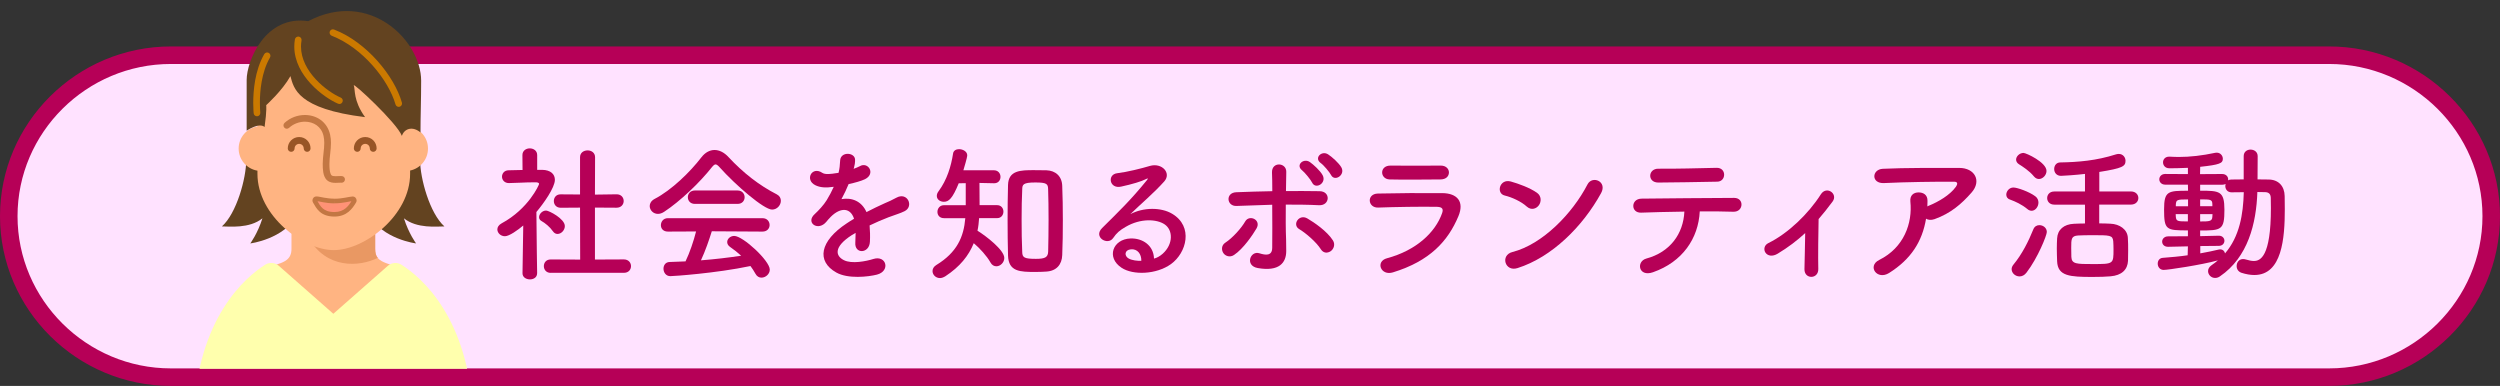 <?xml version="1.0" encoding="utf-8"?>
<!-- Generator: Adobe Illustrator 27.5.0, SVG Export Plug-In . SVG Version: 6.00 Build 0)  -->
<svg version="1.1" id="レイヤー_1" xmlns="http://www.w3.org/2000/svg" xmlns:xlink="http://www.w3.org/1999/xlink" x="0px"
	 y="0px" viewBox="0 0 570.52 88.07" style="enable-background:new 0 0 570.52 88.07;" xml:space="preserve">
<rect x="0" y="0" width="570.52" height="88.07" fill="#333333" stroke="none"/>
<style type="text/css">
	.st0{fill:#FFE2FF;}
	.st1{fill:none;stroke:#B60057;stroke-width:4;stroke-linecap:round;stroke-linejoin:round;stroke-miterlimit:10;}
	.st2{fill:#B60057;}
	.st3{clip-path:url(#SVGID_00000067958684410108805270000008148579033262191253_);}
	.st4{fill:#634320;}
	.st5{fill:#FFB482;}
	.st6{fill:#E99863;}
	.st7{fill:#FFFFAD;}
	.st8{fill:#C37743;}
	.st9{fill:#FF9276;}
	.st10{fill:#985526;}
	.st11{fill:#CB7900;}
</style>
<g>
	<g>
		<path class="st0" d="M568.52,49.33c0,20.2-16.65,36.74-37,36.74H39c-20.35,0-37-16.53-37-36.74S18.65,12.6,39,12.6h492.52
			C551.87,12.6,568.52,29.13,568.52,49.33z"/>
		<path class="st1" d="M568.52,49.33c0,20.2-16.65,36.74-37,36.74H39c-20.35,0-37-16.53-37-36.74S18.65,12.6,39,12.6h492.52
			C551.87,12.6,568.52,29.13,568.52,49.33z"/>
	</g>
	<g>
		<path class="st2" d="M122.57,62.37c0,0.95-0.82,1.39-1.63,1.39c-0.85,0-1.7-0.48-1.7-1.39v-0.03l0.17-10.88
			c-1.19,1.02-3.2,2.45-4.18,2.45s-1.73-0.75-1.73-1.56c0-0.51,0.31-1.02,0.99-1.39c6.12-3.3,8.53-8.77,8.53-8.98
			c0-0.34-0.51-0.37-0.75-0.37c-0.2,0-0.41,0-0.61,0c-1.94,0-3.4,0.14-5.51,0.17h-0.03c-1.02,0-1.56-0.75-1.56-1.46
			s0.51-1.46,1.53-1.46c1.05-0.03,2.11-0.03,3.16-0.07l-0.03-3.4c0-1.02,0.85-1.53,1.67-1.53c0.85,0,1.7,0.51,1.7,1.53v3.37h1.12
			c1.97,0.03,2.92,0.99,2.92,2.28c0,1.77-2.58,5.41-4.22,7.34c0.03,5.27,0.17,13.97,0.17,13.97V62.37z M126.18,52.78
			c-0.71-1.02-1.77-1.87-2.62-2.35c-0.37-0.2-0.54-0.54-0.54-0.85c0-0.75,0.75-1.53,1.6-1.53c0.65,0,4.28,1.87,4.28,3.54
			c0,0.95-0.82,1.8-1.67,1.8C126.86,53.39,126.48,53.22,126.18,52.78z M125.67,62.27c-1.05,0-1.56-0.78-1.56-1.53
			c0-0.78,0.51-1.53,1.56-1.53l6.73,0.03l-0.03-11.86l-4.42,0.03c-1.05,0-1.56-0.78-1.56-1.53c0-0.78,0.51-1.53,1.53-1.53h0.03
			l4.42,0.03v-8.5c0-1.05,0.85-1.56,1.73-1.56c0.85,0,1.7,0.51,1.7,1.56l-0.03,8.53l4.93-0.07h0.03c1.05,0,1.6,0.75,1.6,1.53
			c0,0.75-0.54,1.53-1.63,1.53l-4.93-0.03v11.86l6.6-0.03c1.09,0,1.63,0.78,1.63,1.53c0,0.78-0.54,1.53-1.63,1.53H125.67z"/>
		<path class="st2" d="M164.18,38.13c-0.37-0.41-0.65-0.61-0.88-0.61s-0.48,0.2-0.82,0.61c-2.79,3.54-7.28,7.82-10.91,10.2
			c-0.51,0.34-0.99,0.48-1.43,0.48c-1.09,0-1.87-0.88-1.87-1.8c0-0.58,0.34-1.19,1.09-1.6c3.94-2.04,8.16-6.19,10.74-9.55
			c0.82-1.05,1.87-1.63,2.96-1.63c1.05,0,2.18,0.51,3.2,1.63c3.33,3.57,6.97,6.43,11.02,8.5c0.65,0.34,0.92,0.88,0.92,1.46
			c0,0.99-0.85,2.01-2.01,2.01C174.34,47.82,167.95,42.34,164.18,38.13z M162.44,52.78c-0.61,1.94-1.46,4.45-2.48,6.63
			c3.13-0.24,6.22-0.61,9.18-1.05c-0.78-0.71-1.63-1.39-2.48-1.97c-0.51-0.34-0.71-0.75-0.71-1.16c0-0.71,0.71-1.39,1.6-1.39
			c2.01,0,8.12,5.68,8.12,7.68c0,1.02-0.95,1.84-1.9,1.84c-0.54,0-1.05-0.27-1.39-0.92c-0.34-0.61-0.71-1.19-1.12-1.73
			c-7.96,1.67-17.61,2.31-18.29,2.31c-1.02,0-1.56-0.88-1.56-1.7c0-0.75,0.44-1.5,1.39-1.53c1.19-0.03,2.41-0.07,3.64-0.14
			c0.95-1.97,1.84-4.59,2.41-6.83l-6.43,0.03c-1.09,0-1.6-0.71-1.6-1.46c0-0.78,0.54-1.6,1.6-1.6H174c1.09,0,1.63,0.78,1.63,1.56
			c0,0.75-0.54,1.5-1.63,1.5L162.44,52.78z M158.57,46.53c-1.05,0-1.6-0.75-1.6-1.53c0-0.75,0.54-1.53,1.6-1.53h9.76
			c1.05,0,1.6,0.78,1.6,1.53c0,0.78-0.54,1.53-1.6,1.53H158.57z"/>
		<path class="st2" d="M194.78,38.54c0.54-0.2,1.05-0.41,1.43-0.61c1.87-1.12,3.71,1.7,1.19,2.96c-0.85,0.41-2.31,0.82-3.74,1.12
			c-0.44,1.09-1.02,2.31-1.63,3.43c2.35-0.41,4.59,0.44,5.71,2.96c1.39-0.71,2.82-1.43,4.15-2.01c0.82-0.34,1.73-0.75,2.65-1.26
			c2.55-1.43,4.08,1.97,1.9,3.06c-1.09,0.54-1.87,0.71-3.67,1.39c-1.43,0.54-2.96,1.22-4.32,1.87c0.1,1.12,0.14,2.52,0.07,3.74
			c-0.07,1.36-0.95,2.07-1.8,2.11c-0.85,0.03-1.63-0.61-1.53-1.94c0.03-0.71,0.07-1.5,0.07-2.21c-0.31,0.17-0.61,0.34-0.88,0.51
			c-4.22,2.72-3.71,4.76-1.8,5.71c1.8,0.92,5.13,0.24,6.73-0.27c2.99-0.92,3.94,2.75,0.82,3.57c-2.01,0.51-6.63,1.02-9.28-0.48
			c-4.59-2.58-3.77-7.17,2.38-11.22c0.48-0.31,1.02-0.68,1.67-1.05c-0.92-2.86-3.54-2.52-5.75,0.03c-0.03,0.03-0.1,0.1-0.14,0.14
			c-0.31,0.37-0.54,0.68-0.78,0.88c-1.87,1.67-4.35-0.27-2.31-2.11c0.88-0.82,2.04-2.04,2.75-3.2c0.58-0.95,1.12-1.97,1.6-3.03
			c-1.84,0.27-3.13,0.17-4.22-0.37c-2.45-1.22-0.78-4.42,1.6-2.82c0.65,0.44,2.01,0.27,3.2,0.07c0.14-0.03,0.34-0.03,0.51-0.07
			c0.24-0.99,0.31-1.67,0.37-2.86c0.14-2.04,3.33-1.84,3.4-0.17c0.03,0.68-0.1,1.33-0.27,1.97L194.78,38.54z"/>
		<path class="st2" d="M223.44,49.79c-0.07,0.99-0.17,1.94-0.37,2.86c1.97,1.22,6.12,4.42,6.12,6.22c0,1.05-0.92,1.9-1.8,1.9
			c-0.51,0-1.02-0.24-1.36-0.88c-0.82-1.46-2.45-3.26-3.81-4.39c-1.16,2.86-3.16,5.37-6.49,7.55c-0.44,0.27-0.85,0.41-1.22,0.41
			c-0.99,0-1.7-0.78-1.7-1.6c0-0.51,0.27-1.02,0.88-1.39c4.69-2.86,6.25-6.39,6.6-10.68h-4.86c-1.02,0-1.5-0.71-1.5-1.43
			c0-0.75,0.51-1.53,1.5-1.53h4.96c0-5.03,0-5.03,0-5.03l-1.6,0.03c-1.43,3.5-2.28,4.22-3.4,4.22c-0.85,0-1.6-0.54-1.6-1.33
			c0-0.34,0.1-0.68,0.41-1.09c1.9-2.55,2.86-5.71,3.3-8.6c0.1-0.68,0.71-0.99,1.36-0.99c0.88,0,1.87,0.54,1.87,1.39
			c0,0.17-0.03,0.61-0.88,3.43h6.97c0.99,0,1.5,0.75,1.5,1.5c0,0.75-0.48,1.46-1.43,1.46c-0.03,0-0.03,0-0.07,0l-3.3-0.07
			c0.03,1.56,0.03,3.6,0.03,5.07h4.01c0.95,0,1.43,0.75,1.43,1.46c0,0.75-0.48,1.5-1.43,1.5H223.44z M236.3,62.06
			c-3.47,0-6.15-0.03-6.26-3.74c-0.07-2.55-0.1-5.3-0.1-8.06c0-2.79,0.03-5.54,0.1-8.06c0.1-3.33,2.89-3.37,5.85-3.37
			c0.99,0,2.01,0,2.92,0.03c2.07,0.07,3.54,1.36,3.6,3.57c0.1,2.41,0.14,5.1,0.14,7.82s-0.03,5.44-0.14,7.96
			c-0.07,2.14-1.29,3.64-3.67,3.77C238.03,62.03,237.18,62.06,236.3,62.06z M239.29,50.2c0-2.52-0.03-5-0.1-7
			c-0.03-1.22-0.27-1.56-2.92-1.56c-2.86,0-2.96,0.51-2.99,1.56c-0.1,1.97-0.14,4.39-0.14,6.8c0,2.65,0.03,5.34,0.14,7.51
			c0.03,1.26,0.44,1.56,3.13,1.56c2.11,0,2.75-0.37,2.79-1.67C239.25,55.26,239.29,52.71,239.29,50.2z"/>
		<path class="st2" d="M265.32,57.92c2.48-2.21,2.38-5.44,0.44-6.73c-1.77-1.19-5.44-1.43-8.87,0.58c-1.36,0.78-2.07,1.39-2.86,2.55
			c-1.22,1.8-4.62-0.2-2.52-2.28c3.74-3.71,6.49-6.32,10.27-10.98c0.37-0.48,0.03-0.34-0.24-0.2c-0.95,0.51-3.2,1.19-5.71,1.73
			c-2.69,0.58-3.2-2.79-0.88-3.06c2.28-0.27,5.54-1.09,7.48-1.67c2.72-0.78,4.96,1.63,3.26,3.54c-1.09,1.22-2.45,2.55-3.81,3.81
			c-1.36,1.26-2.72,2.48-3.94,3.67c2.99-1.6,7.04-1.6,9.55-0.1c4.9,2.92,3.3,8.91-0.27,11.49c-3.37,2.41-8.67,2.55-11.25,0.85
			c-3.6-2.35-2.01-6.56,2.01-6.7c2.72-0.1,5.27,1.53,5.37,4.59C263.99,58.87,264.71,58.46,265.32,57.92z M258.08,56.9
			c-1.5,0.14-1.56,1.53-0.48,2.11c0.78,0.41,1.9,0.54,2.86,0.51C260.49,57.95,259.57,56.76,258.08,56.9z"/>
		<path class="st2" d="M279.2,57.78c-0.48-0.68-0.51-1.8,0.44-2.41c1.63-1.05,3.67-3.33,4.52-4.83c0.95-1.67,3.74-0.37,2.58,1.6
			c-0.85,1.46-3.03,4.66-5.13,6.05C280.7,58.8,279.68,58.46,279.2,57.78z M282.19,47c-2.28,0.1-2.58-3.03-0.07-3.13
			c2.69-0.1,5.47-0.2,8.23-0.24c0-1.8-0.03-3.33-0.07-4.28c-0.07-2.52,3.3-2.28,3.26-0.14c-0.03,1.05-0.03,2.62-0.07,4.39
			c2.62-0.03,5.17,0,7.68,0.03c2.58,0.03,2.38,3.33-0.14,3.2s-5.03-0.14-7.58-0.14c-0.03,2.75-0.03,5.68,0.07,8.02
			c0.03,1.09,0.03,1.63,0.03,2.58c0,2.69-1.63,4.73-6.49,3.88c-3.03-0.54-1.7-4.05,0.37-3.37c1.39,0.44,2.89,0.65,2.92-1.22
			c0.03-2.41,0.03-6.29,0-9.86C287.63,46.8,284.91,46.9,282.19,47z M301.44,56.9c-1.05-1.67-3.47-3.74-4.96-4.62
			c-1.67-0.99-0.03-3.57,1.9-2.41c1.46,0.85,4.45,2.86,5.81,5c0.58,0.92,0.17,1.97-0.51,2.45C303,57.78,302.05,57.85,301.44,56.9z
			 M299.43,41.66c-0.31-0.65-1.67-2.31-2.28-2.79c-1.56-1.22,0.37-2.89,1.8-1.87c0.82,0.58,2.35,1.97,2.89,2.99
			C302.8,41.8,300.21,43.33,299.43,41.66z M303.75,39.93c-0.34-0.65-1.7-2.28-2.35-2.72c-1.6-1.16,0.24-2.96,1.7-1.97
			c0.85,0.54,2.41,1.94,2.99,2.92C307.11,39.93,304.56,41.56,303.75,39.93z"/>
		<path class="st2" d="M317.87,62.16c-2.79,0.85-4.05-2.52-1.33-3.23c6.7-1.8,11.01-5.92,12.54-10.23c0.34-0.92,0.17-1.46-1.12-1.5
			c-3.47-0.07-9.79,0.03-13.43,0.17c-2.41,0.1-2.72-3.13-0.1-3.2c4.39-0.1,10.1-0.14,14.72-0.1c3.4,0.03,5.07,1.94,3.67,5.27
			C330.44,55.03,326.3,59.58,317.87,62.16z M328.68,40.95c-3.2,0-7.89,0.1-11.56,0c-2.24-0.07-2.38-3.2,0.24-3.16
			c3.26,0.03,8.02,0.03,11.46,0c1.16,0,1.84,0.75,1.84,1.56C330.65,40.17,330.07,40.95,328.68,40.95z"/>
		<path class="st2" d="M348.42,47.14c-1.26-1.16-3.43-2.14-5.03-2.52c-2.04-0.48-1.19-3.91,1.39-3.2c1.8,0.51,4.35,1.43,5.98,2.58
			c1.05,0.75,0.99,2.04,0.44,2.82S349.48,48.09,348.42,47.14z M346.31,61.18c-2.89,0.92-3.98-2.96-1.16-3.67
			c6.83-1.73,13.7-8.77,17.13-15.43c1.09-2.11,4.59-0.68,3.09,2.01C361.17,51.73,354.13,58.7,346.31,61.18z"/>
		<path class="st2" d="M377.22,62.13c-3.33,1.16-3.88-2.48-1.5-3.13c5.41-1.46,8.43-5.64,8.67-10.71c-3.77,0.03-7.51,0.17-9.89,0.24
			c-1.16,0.03-1.77-0.71-1.77-1.53s0.61-1.67,1.94-1.67c4.83-0.07,15.54-0.14,21.08-0.17c1.19,0,1.73,0.82,1.67,1.63
			c-0.07,0.82-0.68,1.56-1.87,1.53c-1.87-0.07-4.66-0.1-7.65-0.07C387.59,54.41,383.95,59.78,377.22,62.13z M391.87,41.46
			c-4.69,0.07-9.79,0.2-13.43,0.2c-2.55,0-2.38-3.2,0.03-3.16c4.28,0.03,8.81-0.1,13.26-0.2c1.19-0.03,1.73,0.78,1.73,1.56
			C393.47,40.68,392.89,41.46,391.87,41.46z"/>
		<path class="st2" d="M405.7,57.88c-1.22,0.75-2.28,0.51-2.79-0.2c-0.48-0.68-0.34-1.73,0.65-2.21c4.52-2.21,9.18-6.73,11.97-11.12
			c1.29-2.04,3.98-0.14,2.69,1.63c-1.09,1.46-2.14,2.79-3.2,4.01c-0.07,2.62-0.14,8.94-0.07,11.39c0.03,1.12-0.71,1.77-1.53,1.8
			c-0.82,0.03-1.63-0.54-1.63-1.73c0.03-1.84,0.14-5.44,0.17-8.26C410.08,54.92,408.11,56.42,405.7,57.88z"/>
		<path class="st2" d="M431.1,62.3c-1.36,0.85-2.62,0.48-3.2-0.31c-0.58-0.78-0.44-1.97,0.92-2.65c5.71-2.82,7.65-8.43,7.14-13.36
			c-0.14-1.43,0.78-2.07,1.87-2.07c1.05,0,2.07,0.51,2.04,1.94c0,0.41,0,0.85-0.03,1.26c0.1-0.03,0.17-0.1,0.27-0.14
			c2.28-0.92,4.86-2.45,6.19-4.28c0.51-0.71,0.51-1.22-0.37-1.22c-3.81-0.03-11.22,0.07-15.98,0.31c-2.99,0.14-2.82-3.13-0.27-3.26
			c4.93-0.24,12.34-0.2,17.44-0.2c3.54,0,5.17,2.96,2.79,5.64c-2.24,2.55-4.73,4.73-8.43,6.05c-0.78,0.27-1.46,0.2-1.94-0.1
			C438.68,55.09,436.13,59.14,431.1,62.3z"/>
		<path class="st2" d="M462.68,47.72c-1.33-1.09-2.75-1.73-3.98-2.18c-0.61-0.2-0.85-0.65-0.85-1.12c0-0.78,0.68-1.63,1.63-1.63
			c0.85,0,3.6,0.95,5,2.01c0.51,0.37,0.71,0.92,0.71,1.43c0,0.95-0.71,1.87-1.56,1.87C463.32,48.09,462.98,47.99,462.68,47.72z
			 M460.87,63.08c-0.95,0-1.8-0.75-1.8-1.67c0-0.34,0.14-0.68,0.41-1.02c1.97-2.38,3.43-5.3,4.56-8.09
			c0.27-0.65,0.82-0.92,1.36-0.92c0.85,0,1.7,0.61,1.7,1.56c0,0.75-2.04,5.88-4.62,9.25C462,62.84,461.42,63.08,460.87,63.08z
			 M464.17,40.27c-1.05-1.29-2.62-2.28-3.43-2.79c-0.44-0.27-0.65-0.68-0.65-1.05c0-0.75,0.78-1.53,1.7-1.53
			c0.58,0,5.24,2.14,5.24,4.11c0,0.95-0.85,1.84-1.73,1.84C464.92,40.85,464.51,40.68,464.17,40.27z M479.06,46.7v4.28
			c0.92,0,1.8,0.03,2.55,0.07c2.07,0.07,3.88,1.29,3.98,3.2c0.07,0.95,0.07,1.97,0.07,2.96c0,0.78,0,1.56-0.03,2.31
			c-0.1,2.01-1.43,3.33-4.01,3.54c-1.02,0.1-2.55,0.14-4.08,0.14c-5.17,0-7.96-0.17-8.09-3.57c-0.03-0.99-0.07-1.97-0.07-2.92
			c0-0.82,0.03-1.6,0.07-2.31c0.1-1.97,1.53-3.23,3.84-3.33c0.71-0.03,1.6-0.07,2.52-0.07V46.7h-7c-1.09,0-1.63-0.75-1.63-1.5
			s0.54-1.5,1.63-1.5h7v-4.01c-1.94,0.24-5,0.44-5.47,0.44c-1.05,0-1.56-0.78-1.56-1.56c0-0.75,0.48-1.5,1.39-1.5
			c4.11-0.07,8.23-0.41,12.71-1.84c0.24-0.07,0.44-0.1,0.65-0.1c0.95,0,1.53,0.78,1.53,1.56c0,1.26-0.65,1.7-5.98,2.55v4.45h7.21
			c1.12,0,1.7,0.75,1.7,1.5s-0.58,1.5-1.7,1.5H479.06z M482.26,55.06c-0.14-1.39-0.71-1.39-4.83-1.39c-1.22,0-2.41,0.03-3.2,0.07
			c-1.56,0.1-1.56,0.82-1.56,2.82c0,0.71,0,1.46,0.03,2.07c0.07,1.63,1.19,1.63,4.83,1.63c4.79,0,4.79,0,4.79-3.33
			C482.33,56.32,482.29,55.67,482.26,55.06z"/>
		<path class="st2" d="M499.3,56.22l-4.52,0.1h-0.03c-0.88,0-1.33-0.58-1.33-1.19c0-0.58,0.48-1.19,1.36-1.19l4.52-0.03v-1.33
			c-5,0-5.44-0.1-5.44-4.83c0-4.18,0.95-4.22,5.47-4.22l-0.03-1.39h-5.17c-0.88,0-1.36-0.61-1.36-1.22s0.48-1.22,1.36-1.22
			l5.17,0.03V38.3c-1.94,0.1-3.57,0.1-4.25,0.1c-0.95,0-1.43-0.68-1.43-1.36c0-0.65,0.48-1.29,1.39-1.29c0.03,0,0.07,0,0.1,0
			c0.68,0.03,1.36,0.07,2.07,0.07c2.62,0,5.37-0.31,8.36-0.95c0.1-0.03,0.24-0.03,0.34-0.03c0.82,0,1.39,0.68,1.39,1.39
			c0,1.02-0.68,1.36-5.17,1.84l-0.03,1.67l5.03-0.03c0.92,0,1.39,0.61,1.39,1.22c0,0.07-0.03,0.17-0.03,0.24
			c0.2-0.14,0.48-0.2,0.78-0.2c0.88,0,1.84-0.03,2.79-0.03v-5.3c0-1.02,0.78-1.5,1.56-1.5c0.82,0,1.63,0.51,1.63,1.5l-0.03,5.3
			c0.85,0,1.73,0.03,2.55,0.03c2.24,0.03,3.6,1.5,3.64,3.77c0,0.99,0.03,2.01,0.03,3.03c0,6.53-0.61,14.99-6.94,14.99
			c-0.92,0-1.9-0.17-2.96-0.51c-0.75-0.27-1.09-0.88-1.09-1.53c0-0.82,0.54-1.6,1.46-1.6c0.2,0,0.41,0.03,0.65,0.1
			c0.68,0.2,1.26,0.34,1.8,0.34c1.46,0,3.91-0.88,3.91-12.07c0-0.82-0.03-1.6-0.03-2.35c-0.03-0.95-0.54-1.26-1.26-1.29
			c-0.54,0-1.16-0.03-1.8-0.03c-0.24,7.17-2.14,14.89-8.53,19.24c-0.37,0.27-0.75,0.37-1.12,0.37c-0.92,0-1.6-0.75-1.6-1.56
			c0-0.48,0.24-0.95,0.78-1.33c0.51-0.34,1.02-0.75,1.46-1.12c-3.81,1.05-11.42,2.18-12.37,2.18c-0.88,0-1.36-0.71-1.36-1.43
			c0-0.65,0.37-1.29,1.19-1.33c1.84-0.14,3.77-0.31,5.64-0.58L499.3,56.22z M499.3,48.87h-2.79c0,0.24,0.03,0.44,0.03,0.61
			c0.1,1.02,0.41,1.05,2.75,1.05V48.87z M499.33,45.51c-2.55,0-2.72,0.07-2.79,1.22v0.34h2.79V45.51z M502.12,56.15v1.67
			c1.56-0.27,2.99-0.58,4.25-0.88c0.1-0.03,0.2-0.03,0.31-0.03c0.58,0,0.99,0.41,1.09,0.92c3.3-3.84,4.15-8.87,4.28-13.97
			c-0.95,0-1.94,0.03-2.79,0.03c-0.95,0-1.43-0.71-1.43-1.46c0-0.14,0.03-0.31,0.07-0.44c-0.2,0.1-0.48,0.17-0.78,0.17h-5.03v1.36
			c4.45,0,5.54,0.07,5.54,4.35c0,4.62-0.68,4.73-5.54,4.73v1.29l4.25-0.1h0.03c0.82,0,1.26,0.58,1.26,1.16
			c0,0.58-0.44,1.16-1.29,1.16L502.12,56.15z M504.88,46.59c-0.03-1.09-0.44-1.09-2.79-1.09v1.56h2.79V46.59z M502.09,48.87v1.67
			c2.14,0,2.75-0.03,2.79-1.09c0-0.2,0.03-0.37,0.03-0.58H502.09z"/>
	</g>
	<g>
		<defs>
			<rect id="SVGID_1_" x="37.06" width="77.81" height="84.16"/>
		</defs>
		<clipPath id="SVGID_00000066476049315153291490000018054429214956754090_">
			<use xlink:href="#SVGID_1_"  style="overflow:visible;"/>
		</clipPath>
		<g style="clip-path:url(#SVGID_00000066476049315153291490000018054429214956754090_);">
			<path class="st4" d="M56.19,36.5c0,4.25-2.22,12.21-5.55,15.17c1.66,0,6.29,0.55,9.25-1.85c-1.11,3.51-2.77,5.73-2.77,5.73
				s7.58-0.93,10.73-6.47c3.14-5.55,0-24.23,0-24.23L56.19,36.5z"/>
			<path class="st4" d="M101.42,51.67c-3.33-2.96-5.55-10.91-5.55-15.17L84.22,24.85c0,0-3.14,18.68,0,24.23
				c3.14,5.55,10.73,6.47,10.73,6.47s-1.66-2.22-2.77-5.73C95.14,52.22,99.76,51.67,101.42,51.67z"/>
			<path class="st5" d="M101.94,80.72c-0.16,1.69-10.64-7.06-25.87-7.06s-25.71,8.75-25.87,7.06c-0.66-7.04,8.85-19.09,13.24-20.46
				c0.86-0.27,1.52-0.57,2.01-0.97c0.73-0.58,1.07-1.36,1.07-2.52v-3.58c-0.64-0.63-1.23-1.49-1.76-2.52h22.62
				c-0.53,1.02-1.12,1.89-1.76,2.52v3.58c0,0.91,0.16,1.56,0.58,2.07c0.13,0.17,0.29,0.33,0.48,0.47c0.48,0.36,1.14,0.66,2.03,0.95
				C93.06,61.71,102.6,73.67,101.94,80.72z"/>
			<path class="st6" d="M85.62,56.78c0,0.91,0.16,1.56,0.58,2.07c-4.23,2.11-11.75,2.55-15.77-4.58l13.72-3.59h3.23
				c-0.53,1.02-1.12,1.89-1.76,2.52V56.78z"/>
			<path class="st7" d="M88.51,60.66L76.09,71.59h-0.04L63.63,60.66c-0.86-0.76-2.12-0.87-3.1-0.26
				c-4.37,2.76-15.62,12.07-16.36,35.04h31.89h31.89c-0.73-22.97-11.98-32.28-16.36-35.04C90.64,59.79,89.37,59.91,88.51,60.66z"/>
			<path class="st5" d="M93.59,28.89v-6.91c0-9.58-7.84-17.42-17.42-17.42s-17.42,7.84-17.42,17.42v6.87
				c-2.43,0.4-4.29,2.51-4.29,5.05s1.86,4.65,4.29,5.05v0.71c0,9.58,10.43,17.42,17.42,17.42c6.98,0,17.42-7.84,17.42-17.42v-0.74
				c2.33-0.48,4.08-2.54,4.08-5.02S95.92,29.38,93.59,28.89z"/>
			<path class="st8" d="M65.96,29.18c1.01-0.93,2.34-1.41,3.62-1.41c0.99,0,1.94,0.28,2.69,0.82c0.75,0.55,1.32,1.34,1.57,2.46
				c0.11,0.51,0.16,1.03,0.16,1.57c0.01,1.46-0.34,3.04-0.35,4.72l0,0.17c0,0.49,0.01,1.14,0.12,1.8c0.06,0.33,0.14,0.66,0.28,0.98
				c0.14,0.32,0.33,0.63,0.63,0.88c0.3,0.25,0.64,0.39,0.96,0.47c0.32,0.07,0.64,0.09,0.93,0.09c0.44,0,0.85-0.04,1.15-0.04
				l0.18,0.01c0.42,0.03,0.79-0.28,0.82-0.7c0.03-0.42-0.28-0.79-0.7-0.82c-0.11-0.01-0.21-0.01-0.3-0.01
				c-0.41,0-0.8,0.04-1.15,0.04c-0.23,0-0.43-0.02-0.58-0.05c-0.15-0.04-0.25-0.08-0.31-0.14c-0.07-0.06-0.15-0.16-0.22-0.33
				c-0.11-0.25-0.19-0.62-0.23-1.02c-0.04-0.39-0.05-0.81-0.05-1.16l0-0.17c0-1.47,0.35-3.04,0.35-4.73c0-0.62-0.05-1.26-0.2-1.9
				c-0.33-1.47-1.13-2.61-2.17-3.36c-1.04-0.75-2.31-1.11-3.58-1.11c-1.65,0-3.34,0.6-4.65,1.81c-0.31,0.29-0.33,0.77-0.04,1.08
				C65.17,29.45,65.65,29.46,65.96,29.18L65.96,29.18z"/>
			<path class="st9" d="M76.35,45.87c1.97,0,3.42-0.5,4.12-0.52c0.3-0.01,0.5,0.32,0.34,0.58c-0.79,1.35-1.95,2.96-4.47,2.96
				c-2.93,0-3.68-1.61-4.47-2.96c-0.15-0.26,0.04-0.59,0.34-0.58C72.93,45.37,74.39,45.87,76.35,45.87z"/>
			<path class="st8" d="M76.35,45.87v0.53c1.03,0,1.92-0.13,2.63-0.26c0.71-0.13,1.26-0.26,1.51-0.26l0.01,0l0.01,0l0.01,0
				l-0.04-0.45v0.45l0.04,0l-0.04-0.45v0.45v-0.14l-0.1,0.1l0.1,0.04v-0.14l-0.1,0.1l0.1-0.09h-0.14l0.04,0.09l0.1-0.09h-0.14h0.13
				l-0.12-0.07l-0.02,0.07h0.13l-0.12-0.07l0,0c-0.38,0.66-0.84,1.34-1.46,1.85c-0.63,0.5-1.4,0.85-2.55,0.86
				c-1.37-0.01-2.13-0.36-2.69-0.84c-0.56-0.49-0.92-1.16-1.32-1.86l-0.12,0.07h0.14l-0.02-0.07l-0.12,0.07h0.14h-0.14l0.1,0.09
				l0.04-0.09h-0.14l0.1,0.09l-0.1-0.1l0,0.14l0.1-0.04l-0.1-0.1l0,0.14v-0.46l-0.08,0.45l0.08,0.01v-0.46l-0.08,0.45l0.04,0.01
				l0.04,0c0.24,0,0.8,0.13,1.51,0.26c0.71,0.13,1.6,0.26,2.63,0.26V45.87v-0.53c-0.94,0-1.76-0.12-2.44-0.24
				c-0.69-0.12-1.21-0.26-1.67-0.27l-0.01,0.53l0.09-0.52l-0.1-0.01c-0.26,0-0.5,0.11-0.66,0.28c-0.16,0.17-0.25,0.39-0.25,0.63
				c0,0.15,0.04,0.32,0.12,0.46c0.39,0.66,0.79,1.46,1.54,2.12c0.74,0.66,1.83,1.11,3.38,1.1c1.37,0,2.43-0.45,3.21-1.09
				c0.78-0.64,1.3-1.44,1.71-2.13l0,0c0.08-0.14,0.12-0.3,0.12-0.45c0-0.24-0.09-0.46-0.25-0.63c-0.16-0.17-0.4-0.28-0.66-0.28
				l-0.05,0l0,0l0.03,0.38l-0.02-0.38l-0.01,0l0.03,0.38l-0.02-0.38l0.03,0.53l-0.01-0.53c-0.46,0.02-0.98,0.15-1.67,0.27
				c-0.68,0.12-1.5,0.24-2.44,0.24V45.87z"/>
			<path class="st10" d="M67.23,33.87c0-0.58,0.47-1.04,1.04-1.04c0.58,0,1.04,0.47,1.04,1.04c0,0.43,0.35,0.78,0.78,0.78
				c0.43,0,0.78-0.35,0.78-0.78c0-1.44-1.16-2.6-2.6-2.6c-1.44,0-2.6,1.16-2.6,2.6c0,0.43,0.35,0.78,0.78,0.78
				C66.89,34.65,67.23,34.3,67.23,33.87L67.23,33.87z"/>
			<path class="st10" d="M82.31,33.87c0-0.58,0.47-1.04,1.04-1.04c0.58,0,1.04,0.47,1.04,1.04c0,0.43,0.35,0.78,0.78,0.78
				c0.43,0,0.78-0.35,0.78-0.78c0-1.44-1.16-2.6-2.6-2.6c-1.44,0-2.6,1.16-2.6,2.6c0,0.43,0.35,0.78,0.78,0.78
				C81.96,34.65,82.31,34.3,82.31,33.87L82.31,33.87z"/>
			<path class="st4" d="M66.28,17.37c0.74,2.76,1.57,7.48,17.03,9.36c-2.75-3.81-2.2-6.31-2.57-7.23
				c-0.37-0.92,9.87,8.56,10.97,11.51c0.55-1.66,2.43-2.31,4.25-0.78c0-3.84,0.15-7.38,0.15-11.81c0-9.12-11.77-20.96-25.78-13.59
				c-9.77-1.47-14.04,9.09-14.04,13.41c0,4.31,0,11.59,0,11.59s2.8-1.96,4.09-0.85c0.55-3.87,0.37-4.98,0.37-4.98
				S64.43,20.69,66.28,17.37z"/>
			<path class="st11" d="M67.3,8.98c-0.09,0.55-0.14,1.1-0.14,1.64c0,3.37,1.71,6.28,3.77,8.5c2.07,2.23,4.51,3.81,6.23,4.55
				c0.39,0.17,0.83-0.01,1-0.4c0.17-0.39-0.01-0.83-0.4-1c-1.49-0.63-3.82-2.13-5.71-4.18c-1.91-2.06-3.36-4.64-3.36-7.47
				c0-0.45,0.04-0.92,0.12-1.39c0.07-0.41-0.21-0.81-0.63-0.88C67.77,8.29,67.37,8.57,67.3,8.98L67.3,8.98z"/>
			<path class="st11" d="M75.7,8.16c3.48,1.34,6.75,3.87,9.32,6.77c2.58,2.89,4.46,6.17,5.24,8.91c0.12,0.4,0.54,0.64,0.94,0.52
				c0.4-0.12,0.64-0.54,0.52-0.94c-0.87-3.04-2.86-6.45-5.57-9.5c-2.71-3.04-6.13-5.72-9.91-7.18c-0.39-0.15-0.83,0.04-0.98,0.44
				C75.12,7.57,75.31,8.01,75.7,8.16L75.7,8.16z"/>
			<path class="st11" d="M60.3,12.36c-2.17,3.78-2.5,8.37-2.51,11.11c0,1.44,0.1,2.37,0.1,2.39c0.05,0.42,0.42,0.72,0.84,0.67
				c0.42-0.05,0.72-0.42,0.67-0.84c0,0-0.01-0.05-0.01-0.15c-0.03-0.3-0.08-1.05-0.08-2.08c-0.01-2.61,0.36-6.99,2.31-10.35
				c0.21-0.36,0.08-0.83-0.28-1.04C60.97,11.87,60.51,11.99,60.3,12.36L60.3,12.36z"/>
		</g>
	</g>
</g>
</svg>
